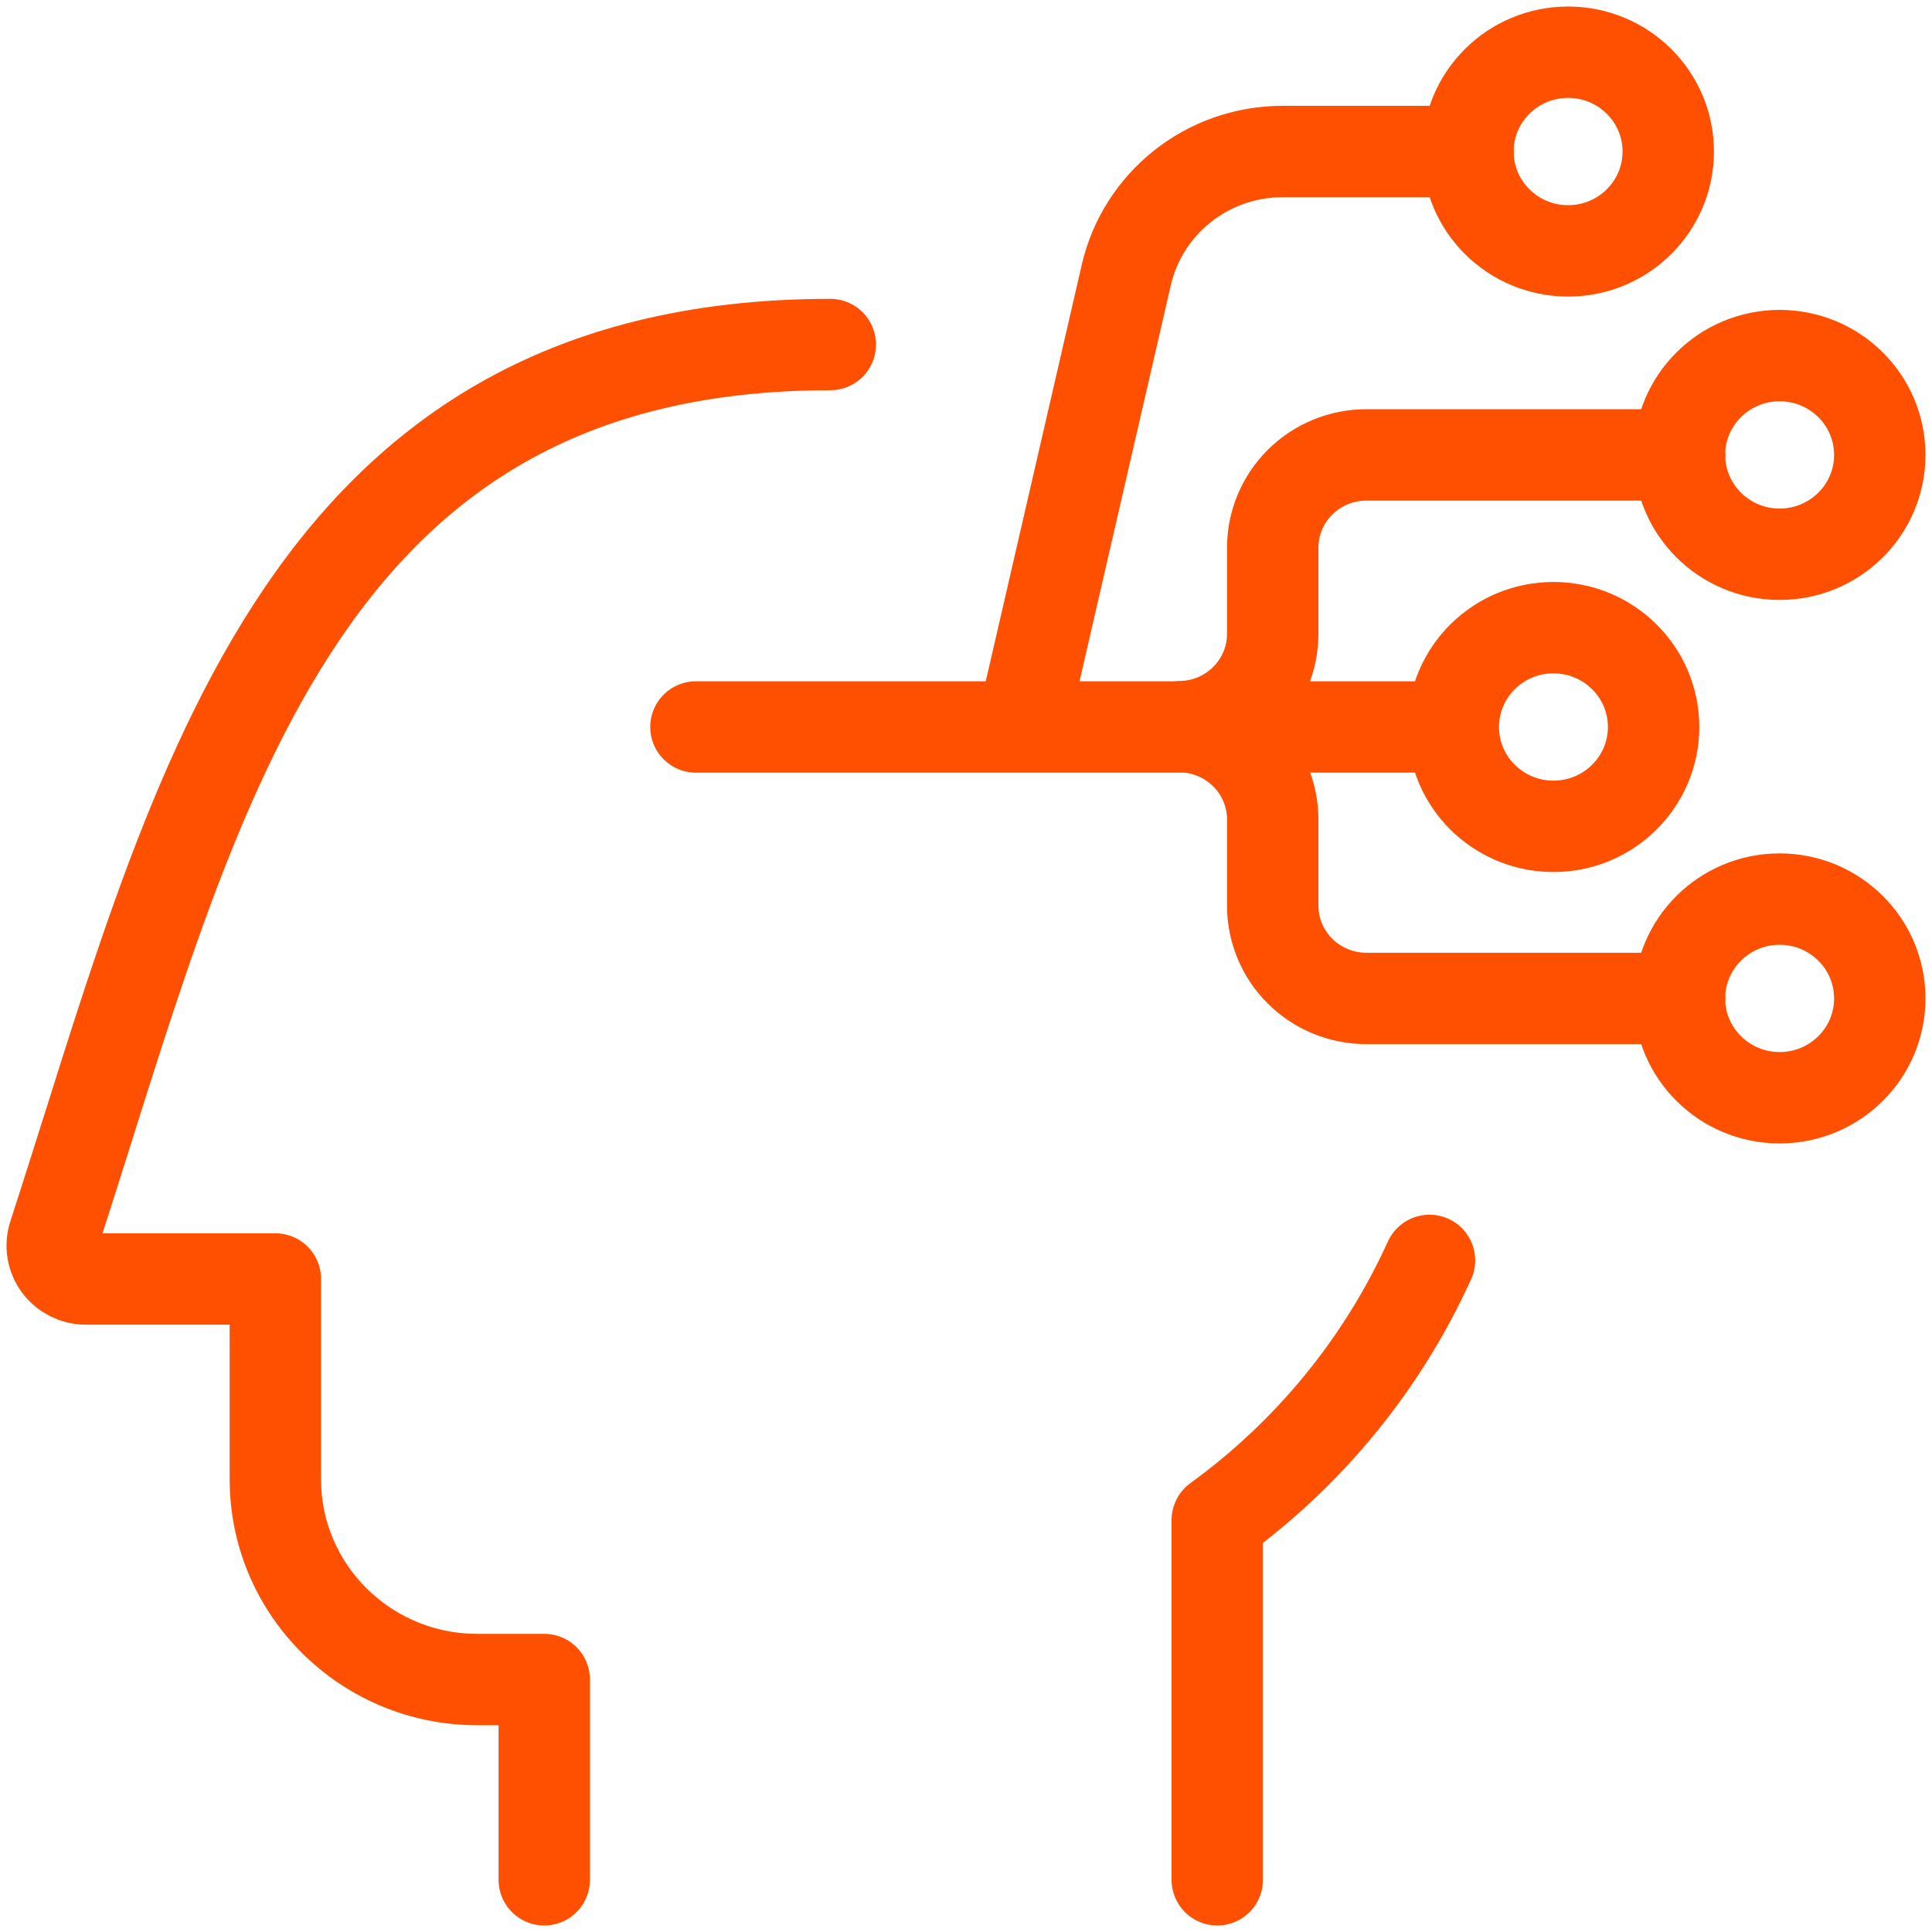 <svg width="74" height="74" viewBox="0 0 74 74" fill="none" xmlns="http://www.w3.org/2000/svg">
<path d="M64.34 17.424H52.344C51.392 17.421 50.477 17.794 49.802 18.461C49.127 19.128 48.748 20.034 48.748 20.979V24.278C48.748 26.241 47.143 27.833 45.163 27.833C47.143 27.833 48.748 29.425 48.748 31.388V34.687C48.748 35.632 49.127 36.538 49.802 37.205C50.477 37.872 51.392 38.245 52.344 38.242H64.34M26.656 27.845H55.665M55.665 27.845C55.665 29.946 57.382 31.65 59.501 31.65C61.619 31.65 63.337 29.946 63.337 27.845C63.337 25.744 61.619 24.041 59.501 24.041C57.382 24.041 55.665 25.744 55.665 27.845ZM54.753 48.276C52.957 52.233 50.156 55.66 46.624 58.222V72M20.846 72V64.33H18.281C14.01 64.33 10.547 60.897 10.547 56.661V48.988H3.29C2.878 48.989 2.49 48.793 2.247 48.463C2.004 48.132 1.936 47.706 2.062 47.317C7.402 30.913 11.115 13.197 31.802 13.197M39.149 27.845L43.138 10.54C43.774 7.77 46.258 5.804 49.122 5.804H56.236M64.328 17.424C64.328 19.525 66.046 21.229 68.164 21.229C70.283 21.229 72 19.525 72 17.424C72 15.323 70.283 13.62 68.164 13.62C66.046 13.62 64.328 15.323 64.328 17.424ZM56.226 5.804C56.226 7.905 57.944 9.609 60.062 9.609C62.181 9.609 63.898 7.905 63.898 5.804C63.898 3.703 62.181 2 60.062 2C57.944 2 56.226 3.703 56.226 5.804ZM64.328 38.242C64.328 40.343 66.046 42.046 68.164 42.046C70.283 42.046 72 40.343 72 38.242C72 36.141 70.283 34.437 68.164 34.437C66.046 34.437 64.328 36.141 64.328 38.242Z" stroke="#FF4F01" stroke-width="3.5" stroke-linecap="round" stroke-linejoin="round"/>
</svg>
